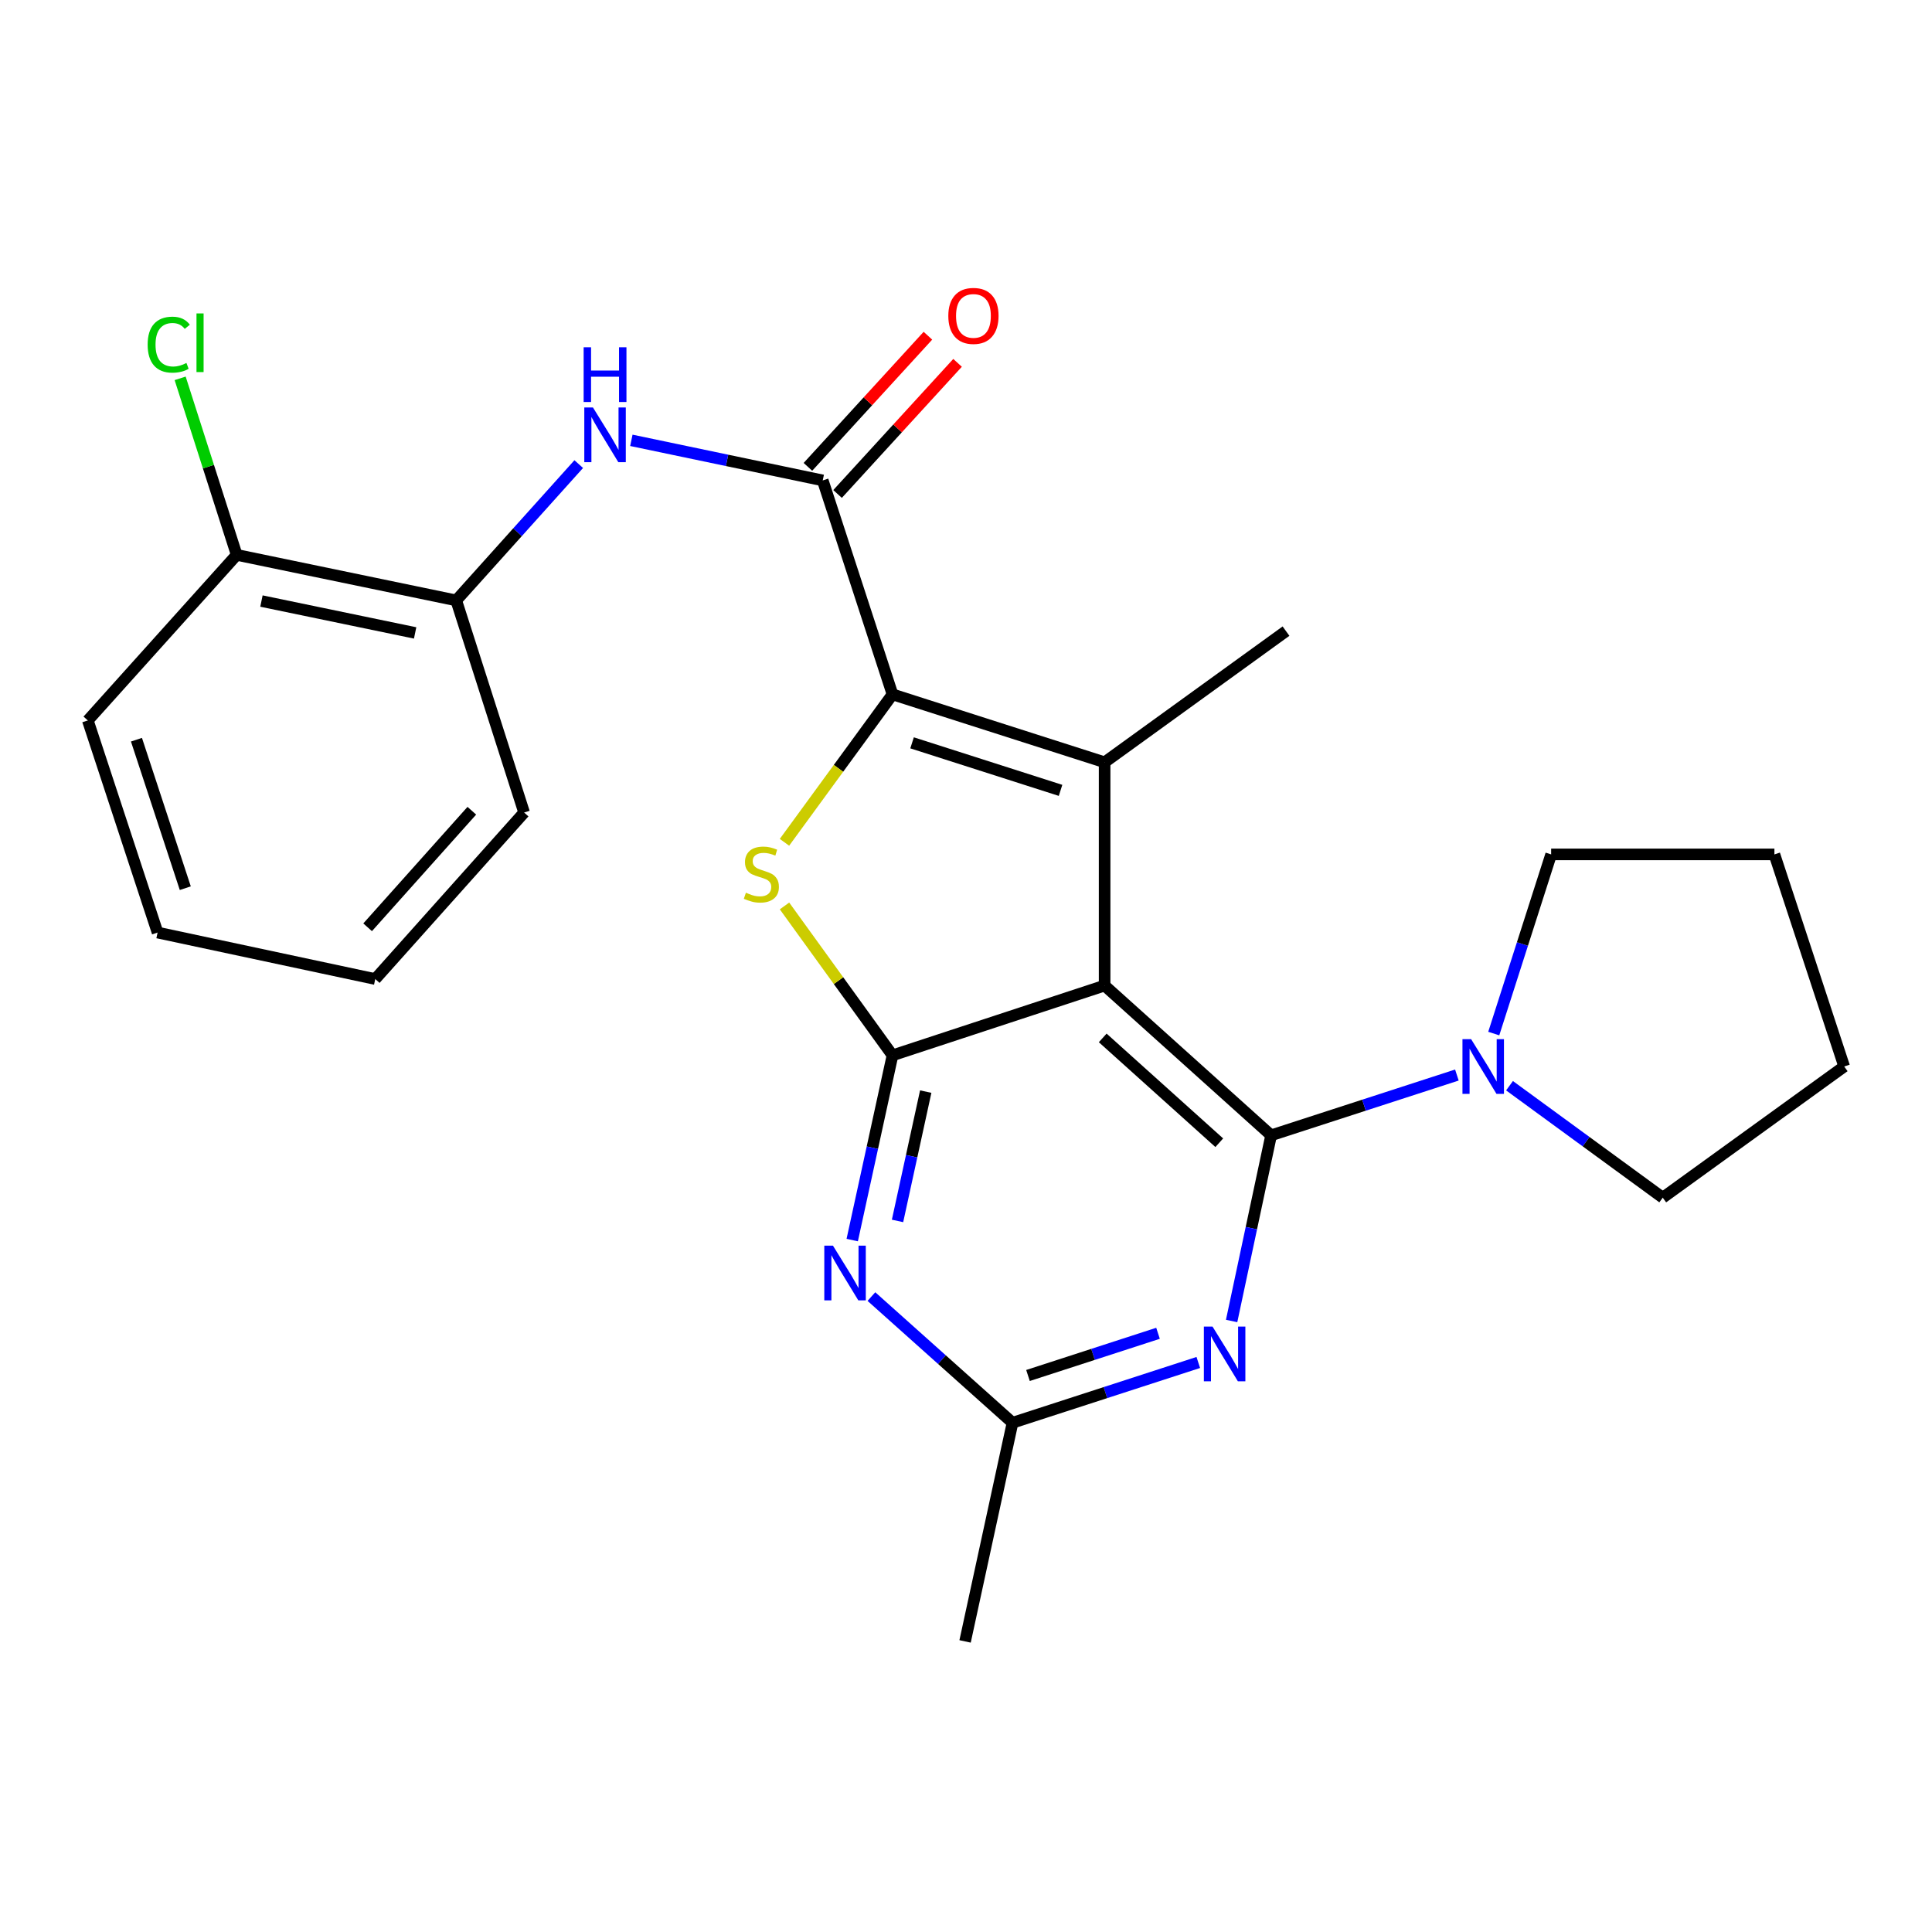<?xml version='1.0' encoding='iso-8859-1'?>
<svg version='1.1' baseProfile='full'
              xmlns='http://www.w3.org/2000/svg'
                      xmlns:rdkit='http://www.rdkit.org/xml'
                      xmlns:xlink='http://www.w3.org/1999/xlink'
                  xml:space='preserve'
width='1000px' height='1000px' viewBox='0 0 1000 1000'>
<!-- END OF HEADER -->
<rect style='opacity:1.0;fill:#FFFFFF;stroke:none' width='1000' height='1000' x='0' y='0'> </rect>
<path class='bond-0' d='M 571.748,510.126 L 657.928,587.64' style='fill:none;fill-rule:evenodd;stroke:#000000;stroke-width:6px;stroke-linecap:butt;stroke-linejoin:miter;stroke-opacity:1' />
<path class='bond-0' d='M 570.765,537.218 L 631.092,591.478' style='fill:none;fill-rule:evenodd;stroke:#000000;stroke-width:6px;stroke-linecap:butt;stroke-linejoin:miter;stroke-opacity:1' />
<path class='bond-2' d='M 571.748,510.126 L 461.959,546.237' style='fill:none;fill-rule:evenodd;stroke:#000000;stroke-width:6px;stroke-linecap:butt;stroke-linejoin:miter;stroke-opacity:1' />
<path class='bond-3' d='M 571.748,510.126 L 571.748,394.56' style='fill:none;fill-rule:evenodd;stroke:#000000;stroke-width:6px;stroke-linecap:butt;stroke-linejoin:miter;stroke-opacity:1' />
<path class='bond-5' d='M 657.928,587.64 L 647.707,635.689' style='fill:none;fill-rule:evenodd;stroke:#000000;stroke-width:6px;stroke-linecap:butt;stroke-linejoin:miter;stroke-opacity:1' />
<path class='bond-5' d='M 647.707,635.689 L 637.486,683.739' style='fill:none;fill-rule:evenodd;stroke:#0000FF;stroke-width:6px;stroke-linecap:butt;stroke-linejoin:miter;stroke-opacity:1' />
<path class='bond-8' d='M 657.928,587.64 L 706.004,572.038' style='fill:none;fill-rule:evenodd;stroke:#000000;stroke-width:6px;stroke-linecap:butt;stroke-linejoin:miter;stroke-opacity:1' />
<path class='bond-8' d='M 706.004,572.038 L 754.08,556.436' style='fill:none;fill-rule:evenodd;stroke:#0000FF;stroke-width:6px;stroke-linecap:butt;stroke-linejoin:miter;stroke-opacity:1' />
<path class='bond-1' d='M 461.959,359.408 L 571.748,394.56' style='fill:none;fill-rule:evenodd;stroke:#000000;stroke-width:6px;stroke-linecap:butt;stroke-linejoin:miter;stroke-opacity:1' />
<path class='bond-1' d='M 472.085,384.49 L 548.937,409.096' style='fill:none;fill-rule:evenodd;stroke:#000000;stroke-width:6px;stroke-linecap:butt;stroke-linejoin:miter;stroke-opacity:1' />
<path class='bond-6' d='M 461.959,359.408 L 425.849,248.661' style='fill:none;fill-rule:evenodd;stroke:#000000;stroke-width:6px;stroke-linecap:butt;stroke-linejoin:miter;stroke-opacity:1' />
<path class='bond-25' d='M 461.959,359.408 L 434,397.692' style='fill:none;fill-rule:evenodd;stroke:#000000;stroke-width:6px;stroke-linecap:butt;stroke-linejoin:miter;stroke-opacity:1' />
<path class='bond-25' d='M 434,397.692 L 406.04,435.976' style='fill:none;fill-rule:evenodd;stroke:#CCCC00;stroke-width:6px;stroke-linecap:butt;stroke-linejoin:miter;stroke-opacity:1' />
<path class='bond-4' d='M 461.959,546.237 L 434.009,507.576' style='fill:none;fill-rule:evenodd;stroke:#000000;stroke-width:6px;stroke-linecap:butt;stroke-linejoin:miter;stroke-opacity:1' />
<path class='bond-4' d='M 434.009,507.576 L 406.059,468.915' style='fill:none;fill-rule:evenodd;stroke:#CCCC00;stroke-width:6px;stroke-linecap:butt;stroke-linejoin:miter;stroke-opacity:1' />
<path class='bond-7' d='M 461.959,546.237 L 451.534,594.048' style='fill:none;fill-rule:evenodd;stroke:#000000;stroke-width:6px;stroke-linecap:butt;stroke-linejoin:miter;stroke-opacity:1' />
<path class='bond-7' d='M 451.534,594.048 L 441.109,641.86' style='fill:none;fill-rule:evenodd;stroke:#0000FF;stroke-width:6px;stroke-linecap:butt;stroke-linejoin:miter;stroke-opacity:1' />
<path class='bond-7' d='M 479.154,565.011 L 471.856,598.479' style='fill:none;fill-rule:evenodd;stroke:#000000;stroke-width:6px;stroke-linecap:butt;stroke-linejoin:miter;stroke-opacity:1' />
<path class='bond-7' d='M 471.856,598.479 L 464.559,631.948' style='fill:none;fill-rule:evenodd;stroke:#0000FF;stroke-width:6px;stroke-linecap:butt;stroke-linejoin:miter;stroke-opacity:1' />
<path class='bond-14' d='M 571.748,394.56 L 665.636,326.672' style='fill:none;fill-rule:evenodd;stroke:#000000;stroke-width:6px;stroke-linecap:butt;stroke-linejoin:miter;stroke-opacity:1' />
<path class='bond-26' d='M 620.233,705.213 L 572.157,720.815' style='fill:none;fill-rule:evenodd;stroke:#0000FF;stroke-width:6px;stroke-linecap:butt;stroke-linejoin:miter;stroke-opacity:1' />
<path class='bond-26' d='M 572.157,720.815 L 524.082,736.416' style='fill:none;fill-rule:evenodd;stroke:#000000;stroke-width:6px;stroke-linecap:butt;stroke-linejoin:miter;stroke-opacity:1' />
<path class='bond-26' d='M 599.39,690.109 L 565.737,701.031' style='fill:none;fill-rule:evenodd;stroke:#0000FF;stroke-width:6px;stroke-linecap:butt;stroke-linejoin:miter;stroke-opacity:1' />
<path class='bond-26' d='M 565.737,701.031 L 532.084,711.952' style='fill:none;fill-rule:evenodd;stroke:#000000;stroke-width:6px;stroke-linecap:butt;stroke-linejoin:miter;stroke-opacity:1' />
<path class='bond-9' d='M 425.849,248.661 L 376.319,238.288' style='fill:none;fill-rule:evenodd;stroke:#000000;stroke-width:6px;stroke-linecap:butt;stroke-linejoin:miter;stroke-opacity:1' />
<path class='bond-9' d='M 376.319,238.288 L 326.789,227.916' style='fill:none;fill-rule:evenodd;stroke:#0000FF;stroke-width:6px;stroke-linecap:butt;stroke-linejoin:miter;stroke-opacity:1' />
<path class='bond-12' d='M 433.521,255.682 L 464.576,221.746' style='fill:none;fill-rule:evenodd;stroke:#000000;stroke-width:6px;stroke-linecap:butt;stroke-linejoin:miter;stroke-opacity:1' />
<path class='bond-12' d='M 464.576,221.746 L 495.632,187.811' style='fill:none;fill-rule:evenodd;stroke:#FF0000;stroke-width:6px;stroke-linecap:butt;stroke-linejoin:miter;stroke-opacity:1' />
<path class='bond-12' d='M 418.176,241.64 L 449.232,207.704' style='fill:none;fill-rule:evenodd;stroke:#000000;stroke-width:6px;stroke-linecap:butt;stroke-linejoin:miter;stroke-opacity:1' />
<path class='bond-12' d='M 449.232,207.704 L 480.287,173.768' style='fill:none;fill-rule:evenodd;stroke:#FF0000;stroke-width:6px;stroke-linecap:butt;stroke-linejoin:miter;stroke-opacity:1' />
<path class='bond-10' d='M 451.04,671.105 L 487.561,703.761' style='fill:none;fill-rule:evenodd;stroke:#0000FF;stroke-width:6px;stroke-linecap:butt;stroke-linejoin:miter;stroke-opacity:1' />
<path class='bond-10' d='M 487.561,703.761 L 524.082,736.416' style='fill:none;fill-rule:evenodd;stroke:#000000;stroke-width:6px;stroke-linecap:butt;stroke-linejoin:miter;stroke-opacity:1' />
<path class='bond-16' d='M 781.323,561.964 L 820.978,590.939' style='fill:none;fill-rule:evenodd;stroke:#0000FF;stroke-width:6px;stroke-linecap:butt;stroke-linejoin:miter;stroke-opacity:1' />
<path class='bond-16' d='M 820.978,590.939 L 860.634,619.914' style='fill:none;fill-rule:evenodd;stroke:#000000;stroke-width:6px;stroke-linecap:butt;stroke-linejoin:miter;stroke-opacity:1' />
<path class='bond-17' d='M 773.164,534.973 L 788.016,488.605' style='fill:none;fill-rule:evenodd;stroke:#0000FF;stroke-width:6px;stroke-linecap:butt;stroke-linejoin:miter;stroke-opacity:1' />
<path class='bond-17' d='M 788.016,488.605 L 802.869,442.238' style='fill:none;fill-rule:evenodd;stroke:#000000;stroke-width:6px;stroke-linecap:butt;stroke-linejoin:miter;stroke-opacity:1' />
<path class='bond-11' d='M 299.551,240.22 L 267.847,275.496' style='fill:none;fill-rule:evenodd;stroke:#0000FF;stroke-width:6px;stroke-linecap:butt;stroke-linejoin:miter;stroke-opacity:1' />
<path class='bond-11' d='M 267.847,275.496 L 236.143,310.771' style='fill:none;fill-rule:evenodd;stroke:#000000;stroke-width:6px;stroke-linecap:butt;stroke-linejoin:miter;stroke-opacity:1' />
<path class='bond-18' d='M 524.082,736.416 L 499.526,849.591' style='fill:none;fill-rule:evenodd;stroke:#000000;stroke-width:6px;stroke-linecap:butt;stroke-linejoin:miter;stroke-opacity:1' />
<path class='bond-13' d='M 236.143,310.771 L 122.506,287.198' style='fill:none;fill-rule:evenodd;stroke:#000000;stroke-width:6px;stroke-linecap:butt;stroke-linejoin:miter;stroke-opacity:1' />
<path class='bond-13' d='M 214.872,327.601 L 135.327,311.1' style='fill:none;fill-rule:evenodd;stroke:#000000;stroke-width:6px;stroke-linecap:butt;stroke-linejoin:miter;stroke-opacity:1' />
<path class='bond-19' d='M 236.143,310.771 L 271.283,420.571' style='fill:none;fill-rule:evenodd;stroke:#000000;stroke-width:6px;stroke-linecap:butt;stroke-linejoin:miter;stroke-opacity:1' />
<path class='bond-15' d='M 122.506,287.198 L 107.875,241.515' style='fill:none;fill-rule:evenodd;stroke:#000000;stroke-width:6px;stroke-linecap:butt;stroke-linejoin:miter;stroke-opacity:1' />
<path class='bond-15' d='M 107.875,241.515 L 93.243,195.832' style='fill:none;fill-rule:evenodd;stroke:#00CC00;stroke-width:6px;stroke-linecap:butt;stroke-linejoin:miter;stroke-opacity:1' />
<path class='bond-20' d='M 122.506,287.198 L 45.455,372.905' style='fill:none;fill-rule:evenodd;stroke:#000000;stroke-width:6px;stroke-linecap:butt;stroke-linejoin:miter;stroke-opacity:1' />
<path class='bond-22' d='M 860.634,619.914 L 954.545,552.014' style='fill:none;fill-rule:evenodd;stroke:#000000;stroke-width:6px;stroke-linecap:butt;stroke-linejoin:miter;stroke-opacity:1' />
<path class='bond-21' d='M 802.869,442.238 L 918.435,442.238' style='fill:none;fill-rule:evenodd;stroke:#000000;stroke-width:6px;stroke-linecap:butt;stroke-linejoin:miter;stroke-opacity:1' />
<path class='bond-23' d='M 271.283,420.571 L 194.231,506.752' style='fill:none;fill-rule:evenodd;stroke:#000000;stroke-width:6px;stroke-linecap:butt;stroke-linejoin:miter;stroke-opacity:1' />
<path class='bond-23' d='M 244.219,419.635 L 190.283,479.961' style='fill:none;fill-rule:evenodd;stroke:#000000;stroke-width:6px;stroke-linecap:butt;stroke-linejoin:miter;stroke-opacity:1' />
<path class='bond-28' d='M 45.455,372.905 L 81.565,482.693' style='fill:none;fill-rule:evenodd;stroke:#000000;stroke-width:6px;stroke-linecap:butt;stroke-linejoin:miter;stroke-opacity:1' />
<path class='bond-28' d='M 70.63,382.874 L 95.907,459.726' style='fill:none;fill-rule:evenodd;stroke:#000000;stroke-width:6px;stroke-linecap:butt;stroke-linejoin:miter;stroke-opacity:1' />
<path class='bond-27' d='M 918.435,442.238 L 954.545,552.014' style='fill:none;fill-rule:evenodd;stroke:#000000;stroke-width:6px;stroke-linecap:butt;stroke-linejoin:miter;stroke-opacity:1' />
<path class='bond-24' d='M 194.231,506.752 L 81.565,482.693' style='fill:none;fill-rule:evenodd;stroke:#000000;stroke-width:6px;stroke-linecap:butt;stroke-linejoin:miter;stroke-opacity:1' />
<path  class='atom-5' d='M 386.083 462.069
Q 386.403 462.189, 387.723 462.749
Q 389.043 463.309, 390.483 463.669
Q 391.963 463.989, 393.403 463.989
Q 396.083 463.989, 397.643 462.709
Q 399.203 461.389, 399.203 459.109
Q 399.203 457.549, 398.403 456.589
Q 397.643 455.629, 396.443 455.109
Q 395.243 454.589, 393.243 453.989
Q 390.723 453.229, 389.203 452.509
Q 387.723 451.789, 386.643 450.269
Q 385.603 448.749, 385.603 446.189
Q 385.603 442.629, 388.003 440.429
Q 390.443 438.229, 395.243 438.229
Q 398.523 438.229, 402.243 439.789
L 401.323 442.869
Q 397.923 441.469, 395.363 441.469
Q 392.603 441.469, 391.083 442.629
Q 389.563 443.749, 389.603 445.709
Q 389.603 447.229, 390.363 448.149
Q 391.163 449.069, 392.283 449.589
Q 393.443 450.109, 395.363 450.709
Q 397.923 451.509, 399.443 452.309
Q 400.963 453.109, 402.043 454.749
Q 403.163 456.349, 403.163 459.109
Q 403.163 463.029, 400.523 465.149
Q 397.923 467.229, 393.563 467.229
Q 391.043 467.229, 389.123 466.669
Q 387.243 466.149, 385.003 465.229
L 386.083 462.069
' fill='#CCCC00'/>
<path  class='atom-6' d='M 627.598 686.631
L 636.878 701.631
Q 637.798 703.111, 639.278 705.791
Q 640.758 708.471, 640.838 708.631
L 640.838 686.631
L 644.598 686.631
L 644.598 714.951
L 640.718 714.951
L 630.758 698.551
Q 629.598 696.631, 628.358 694.431
Q 627.158 692.231, 626.798 691.551
L 626.798 714.951
L 623.118 714.951
L 623.118 686.631
L 627.598 686.631
' fill='#0000FF'/>
<path  class='atom-8' d='M 431.133 644.742
L 440.413 659.742
Q 441.333 661.222, 442.813 663.902
Q 444.293 666.582, 444.373 666.742
L 444.373 644.742
L 448.133 644.742
L 448.133 673.062
L 444.253 673.062
L 434.293 656.662
Q 433.133 654.742, 431.893 652.542
Q 430.693 650.342, 430.333 649.662
L 430.333 673.062
L 426.653 673.062
L 426.653 644.742
L 431.133 644.742
' fill='#0000FF'/>
<path  class='atom-9' d='M 761.445 537.854
L 770.725 552.854
Q 771.645 554.334, 773.125 557.014
Q 774.605 559.694, 774.685 559.854
L 774.685 537.854
L 778.445 537.854
L 778.445 566.174
L 774.565 566.174
L 764.605 549.774
Q 763.445 547.854, 762.205 545.654
Q 761.005 543.454, 760.645 542.774
L 760.645 566.174
L 756.965 566.174
L 756.965 537.854
L 761.445 537.854
' fill='#0000FF'/>
<path  class='atom-10' d='M 306.911 210.904
L 316.191 225.904
Q 317.111 227.384, 318.591 230.064
Q 320.071 232.744, 320.151 232.904
L 320.151 210.904
L 323.911 210.904
L 323.911 239.224
L 320.031 239.224
L 310.071 222.824
Q 308.911 220.904, 307.671 218.704
Q 306.471 216.504, 306.111 215.824
L 306.111 239.224
L 302.431 239.224
L 302.431 210.904
L 306.911 210.904
' fill='#0000FF'/>
<path  class='atom-10' d='M 302.091 179.752
L 305.931 179.752
L 305.931 191.792
L 320.411 191.792
L 320.411 179.752
L 324.251 179.752
L 324.251 208.072
L 320.411 208.072
L 320.411 194.992
L 305.931 194.992
L 305.931 208.072
L 302.091 208.072
L 302.091 179.752
' fill='#0000FF'/>
<path  class='atom-13' d='M 490.848 163.508
Q 490.848 156.708, 494.208 152.908
Q 497.568 149.108, 503.848 149.108
Q 510.128 149.108, 513.488 152.908
Q 516.848 156.708, 516.848 163.508
Q 516.848 170.388, 513.448 174.308
Q 510.048 178.188, 503.848 178.188
Q 497.608 178.188, 494.208 174.308
Q 490.848 170.428, 490.848 163.508
M 503.848 174.988
Q 508.168 174.988, 510.488 172.108
Q 512.848 169.188, 512.848 163.508
Q 512.848 157.948, 510.488 155.148
Q 508.168 152.308, 503.848 152.308
Q 499.528 152.308, 497.168 155.108
Q 494.848 157.908, 494.848 163.508
Q 494.848 169.228, 497.168 172.108
Q 499.528 174.988, 503.848 174.988
' fill='#FF0000'/>
<path  class='atom-16' d='M 76.423 178.39
Q 76.423 171.35, 79.703 167.67
Q 83.023 163.95, 89.303 163.95
Q 95.143 163.95, 98.263 168.07
L 95.623 170.23
Q 93.343 167.23, 89.303 167.23
Q 85.023 167.23, 82.743 170.11
Q 80.503 172.95, 80.503 178.39
Q 80.503 183.99, 82.823 186.87
Q 85.183 189.75, 89.743 189.75
Q 92.863 189.75, 96.503 187.87
L 97.623 190.87
Q 96.143 191.83, 93.903 192.39
Q 91.663 192.95, 89.183 192.95
Q 83.023 192.95, 79.703 189.19
Q 76.423 185.43, 76.423 178.39
' fill='#00CC00'/>
<path  class='atom-16' d='M 101.703 162.23
L 105.383 162.23
L 105.383 192.59
L 101.703 192.59
L 101.703 162.23
' fill='#00CC00'/>
</svg>
